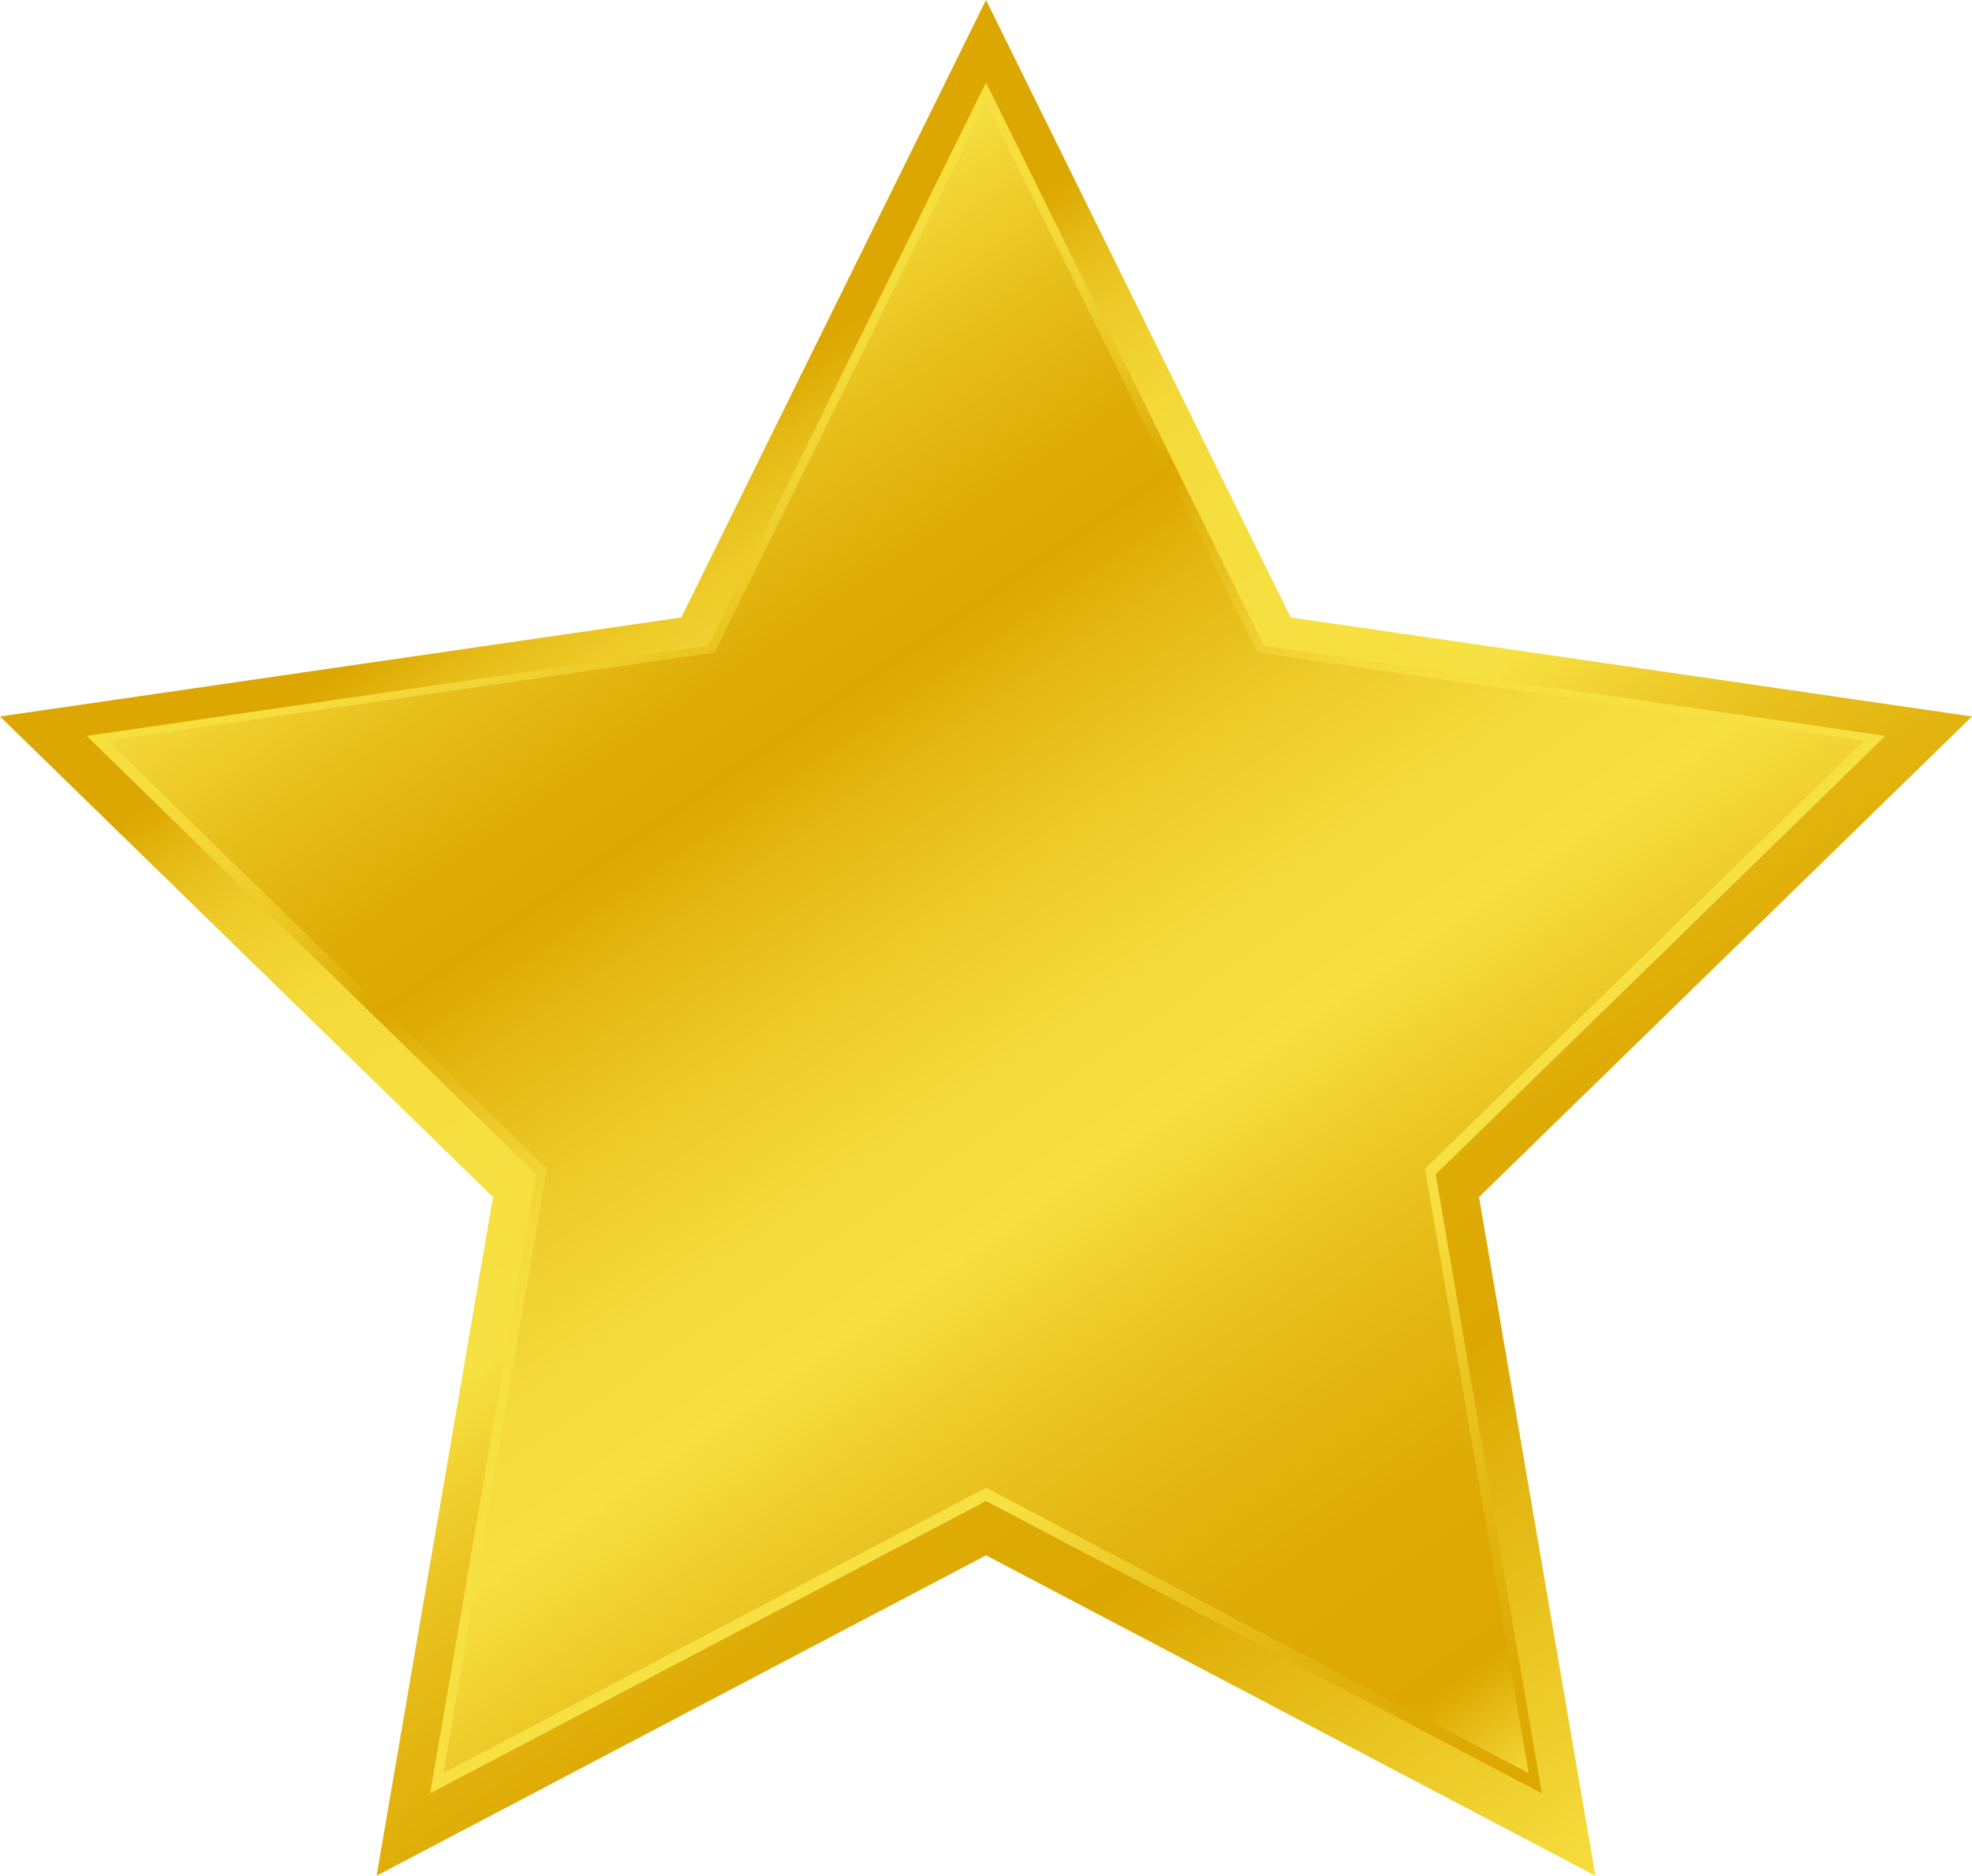 <?xml version="1.0" encoding="UTF-8"?> <svg xmlns="http://www.w3.org/2000/svg" xmlns:xlink="http://www.w3.org/1999/xlink" viewBox="0 0 1115.039 1060.465"><defs><linearGradient id="a" x1="285.328" y1="180.463" x2="900.391" y2="1077.553" gradientUnits="userSpaceOnUse"><stop offset="0.104" stop-color="#dca700"></stop><stop offset="0.108" stop-color="#ddaa03"></stop><stop offset="0.142" stop-color="#e7be1a"></stop><stop offset="0.181" stop-color="#eecd2b"></stop><stop offset="0.229" stop-color="#f3d838"></stop><stop offset="0.292" stop-color="#f6de3f"></stop><stop offset="0.443" stop-color="#f7e041"></stop><stop offset="0.447" stop-color="#f6de3f"></stop><stop offset="0.516" stop-color="#ebc624"></stop><stop offset="0.585" stop-color="#e3b510"></stop><stop offset="0.655" stop-color="#deaa04"></stop><stop offset="0.726" stop-color="#dca700"></stop><stop offset="1" stop-color="#f7e041"></stop></linearGradient><linearGradient id="b" x1="309.251" y1="211.204" x2="870.256" y2="1029.45" gradientUnits="userSpaceOnUse"><stop offset="0" stop-color="#f7e041"></stop><stop offset="0.069" stop-color="#f6dd3e"></stop><stop offset="0.125" stop-color="#f1d434"></stop><stop offset="0.177" stop-color="#eac522"></stop><stop offset="0.227" stop-color="#e0b00a"></stop><stop offset="0.244" stop-color="#dca700"></stop><stop offset="0.281" stop-color="#e4b712"></stop><stop offset="0.344" stop-color="#eecd2c"></stop><stop offset="0.402" stop-color="#f5db3c"></stop><stop offset="0.448" stop-color="#f7e041"></stop><stop offset="0.45" stop-color="#f7e041"></stop><stop offset="0.682" stop-color="#f7e041"></stop><stop offset="0.686" stop-color="#f6de3f"></stop><stop offset="0.764" stop-color="#ebc624"></stop><stop offset="0.842" stop-color="#e3b510"></stop><stop offset="0.92" stop-color="#deaa04"></stop><stop offset="1" stop-color="#dca700"></stop><stop offset="1" stop-color="#f7e041"></stop></linearGradient><linearGradient id="c" x1="315.109" y1="218.732" x2="862.877" y2="1017.67" gradientUnits="userSpaceOnUse"><stop offset="0" stop-color="#f7e041"></stop><stop offset="0.013" stop-color="#f5db3c"></stop><stop offset="0.109" stop-color="#e7bf1b"></stop><stop offset="0.19" stop-color="#dfad07"></stop><stop offset="0.244" stop-color="#dca700"></stop><stop offset="0.299" stop-color="#e4b712"></stop><stop offset="0.396" stop-color="#eecd2c"></stop><stop offset="0.483" stop-color="#f5db3c"></stop><stop offset="0.552" stop-color="#f7e041"></stop><stop offset="0.558" stop-color="#f6de3f"></stop><stop offset="0.647" stop-color="#ebc624"></stop><stop offset="0.737" stop-color="#e3b510"></stop><stop offset="0.828" stop-color="#deaa04"></stop><stop offset="0.92" stop-color="#dca700"></stop><stop offset="1" stop-color="#f7e041"></stop></linearGradient></defs><title>gold-star</title><g><polygon points="557.52 0 729.802 349.084 1115.039 405.062 836.279 676.785 902.086 1060.465 557.52 879.316 212.954 1060.465 278.76 676.785 0 405.062 385.236 349.084 557.52 0" style="fill: url(#a)"></polygon><polygon points="557.52 46.602 714.661 365.005 1066.039 416.063 811.779 663.905 871.802 1013.864 557.52 848.636 243.237 1013.864 303.26 663.905 49 416.063 400.378 365.005 557.52 46.602" style="fill: url(#b)"></polygon><polygon points="557.52 58.014 710.953 368.903 1054.04 418.757 805.78 660.751 864.386 1002.451 557.52 841.122 250.653 1002.451 309.259 660.751 60.999 418.757 404.086 368.903 557.52 58.014" style="fill: url(#c)"></polygon></g></svg> 